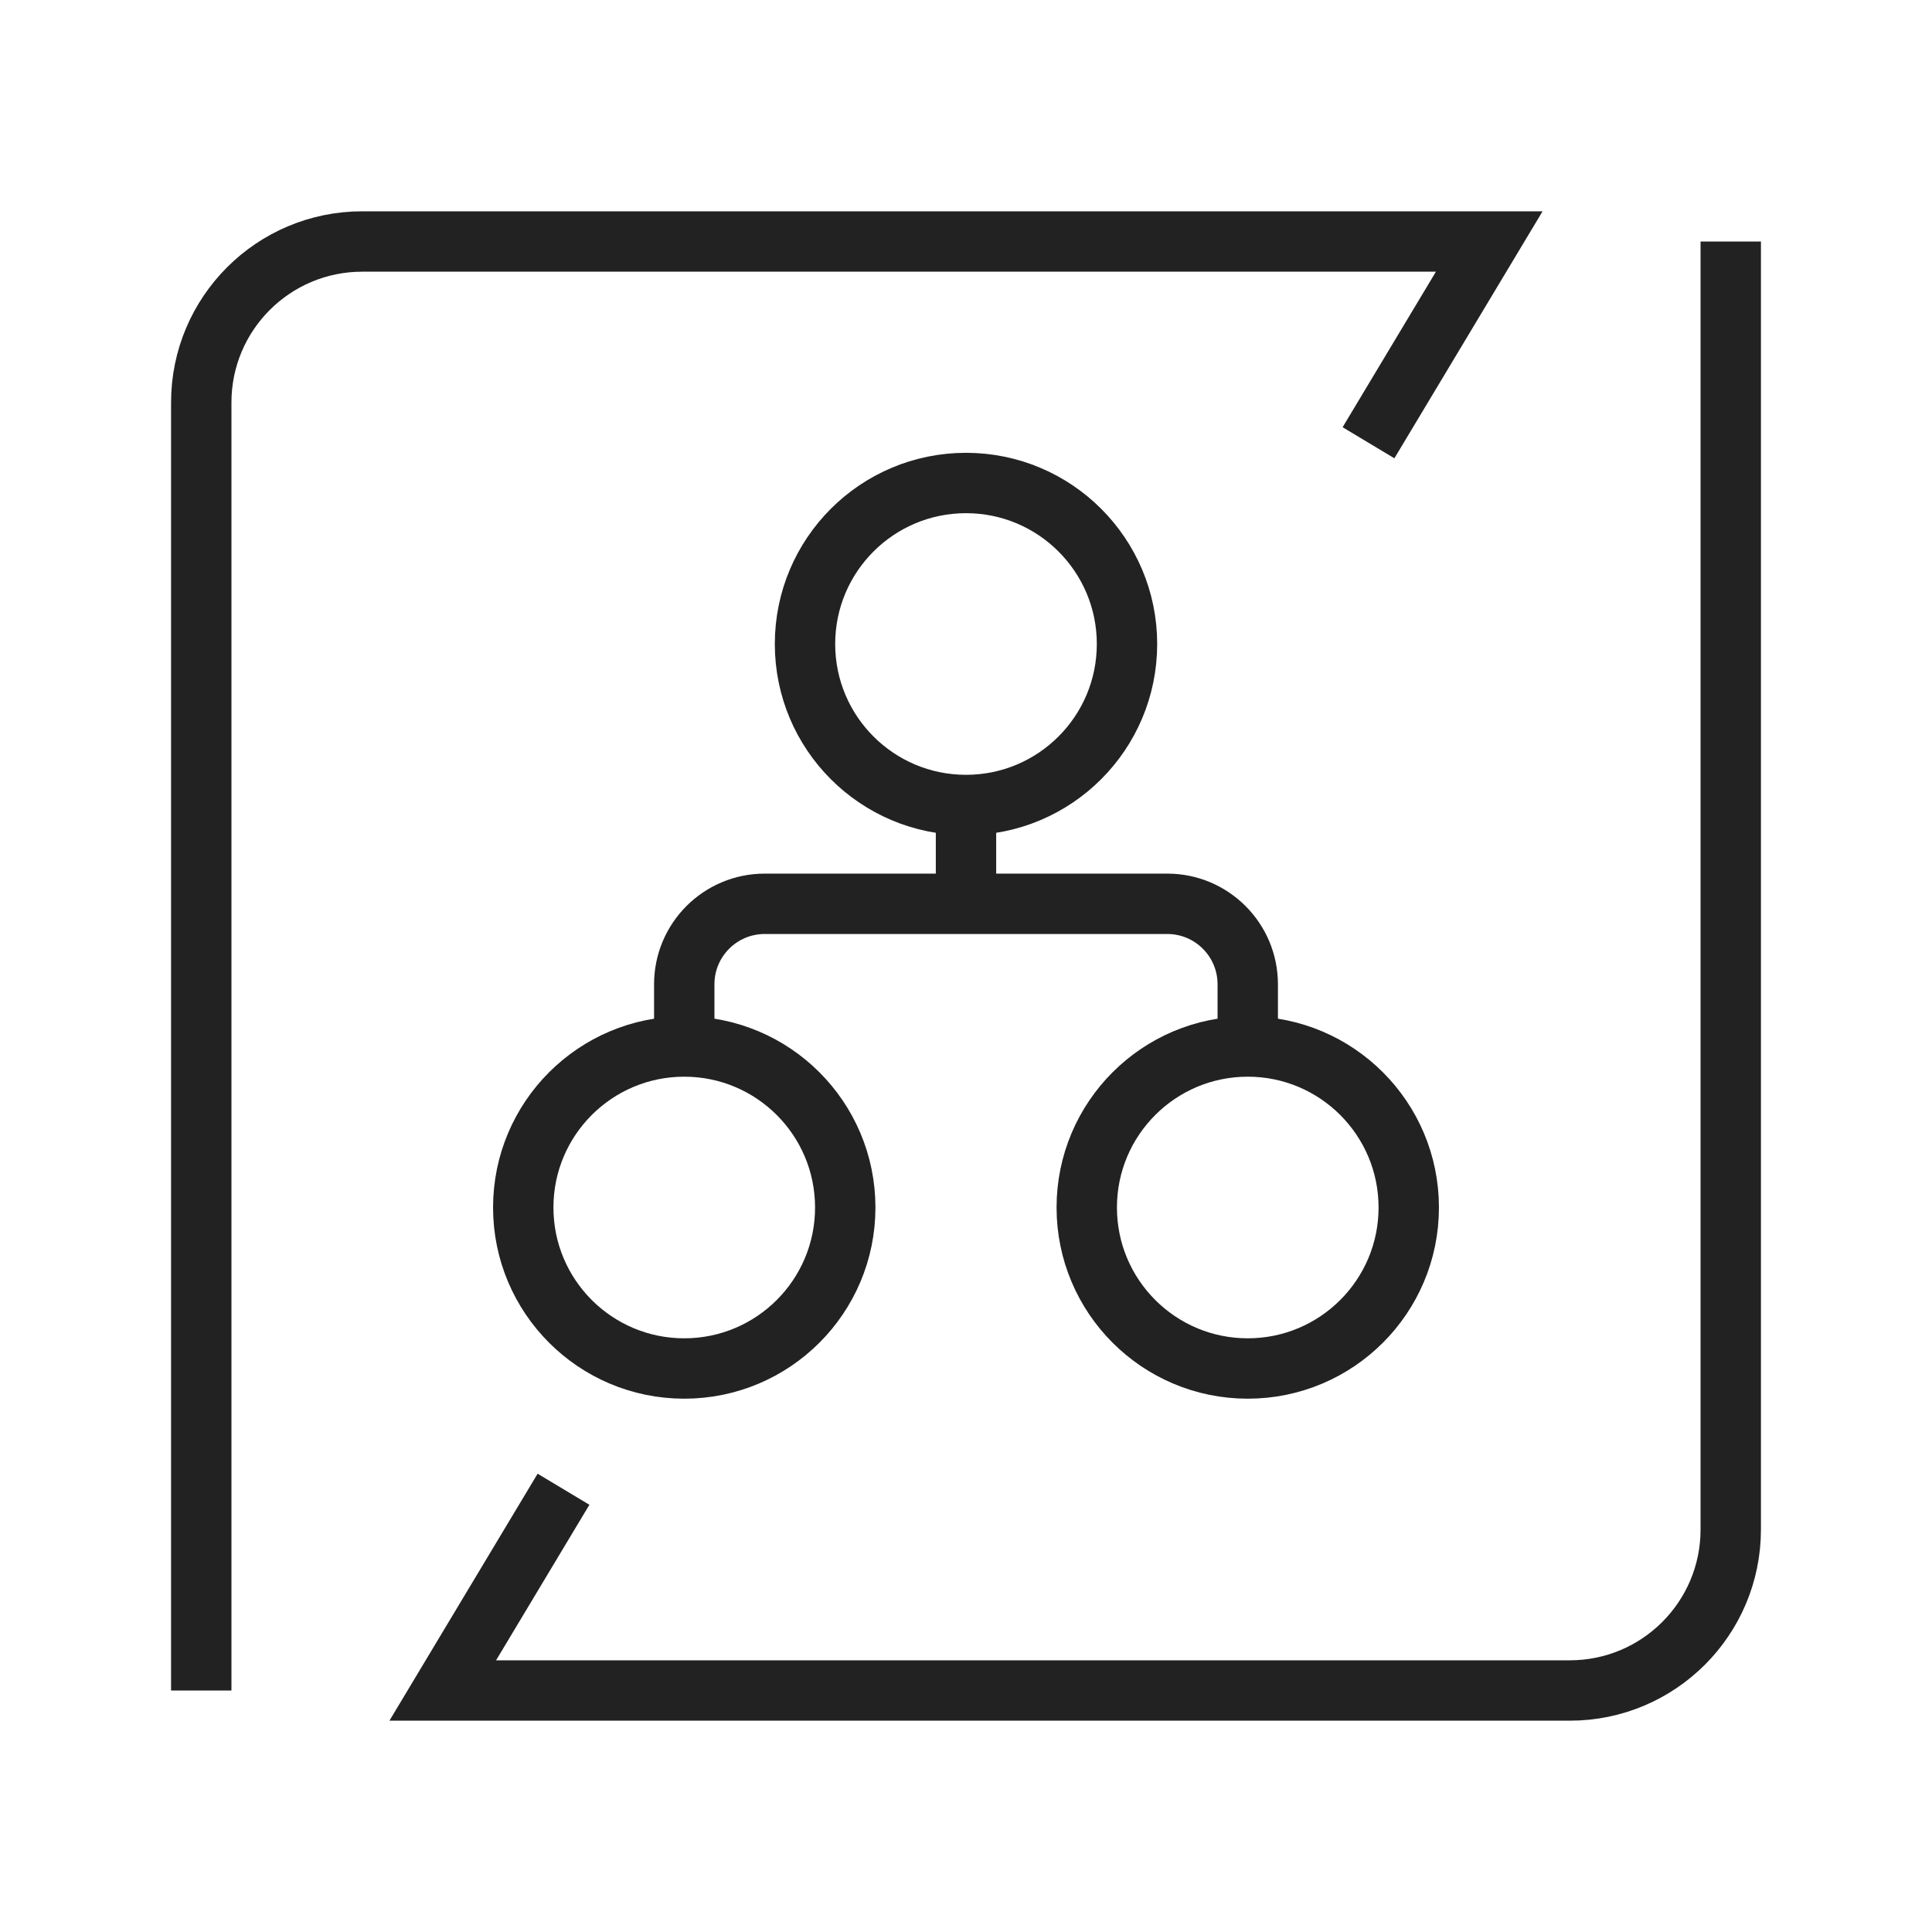 <?xml version="1.0" encoding="UTF-8"?>
<svg width="72px" height="72px" viewBox="0 0 72 72" version="1.1" xmlns="http://www.w3.org/2000/svg" xmlns:xlink="http://www.w3.org/1999/xlink">
    <title>icon_bus2_s2_i2</title>
    <g id="页面-1" stroke="none" stroke-width="1" fill="none" fill-rule="evenodd">
        <g id="business2" transform="translate(-924, -2360)" stroke="#222222" stroke-width="2.25">
            <g id="about" transform="translate(390, 1898)">
                <g id="编组-3" transform="translate(0, 430)">
                    <g id="icon/more备份-2" transform="translate(534, 32)">
                        <g id="编组" transform="translate(7.5, 9)">
                            <circle id="椭圆形" cx="28.5" cy="15" r="6"></circle>
                            <circle id="椭圆形备份-2" cx="18" cy="36" r="6"></circle>
                            <circle id="椭圆形备份-3" cx="39" cy="36" r="6"></circle>
                            <path d="M57,0 L57,48 C57,51.314 54.314,54 51,54 L9,54 L9,54 L13.5,46.5" id="路径"></path>
                            <path d="M0,54 L0,6 C0,2.686 2.686,0 6,0 L48,0 L48,0 L43.5,7.5" id="路径"></path>
                            <line x1="28.5" y1="21" x2="28.5" y2="24.682" id="路径-2"></line>
                            <path d="M18,30 L18,27.682 C18,26.025 19.343,24.682 21,24.682 L36,24.682 C37.657,24.682 39,26.025 39,27.682 L39,30 L39,30" id="路径-3"></path>
                        </g>
                    </g>
                </g>
            </g>
        </g>
    </g>
</svg>